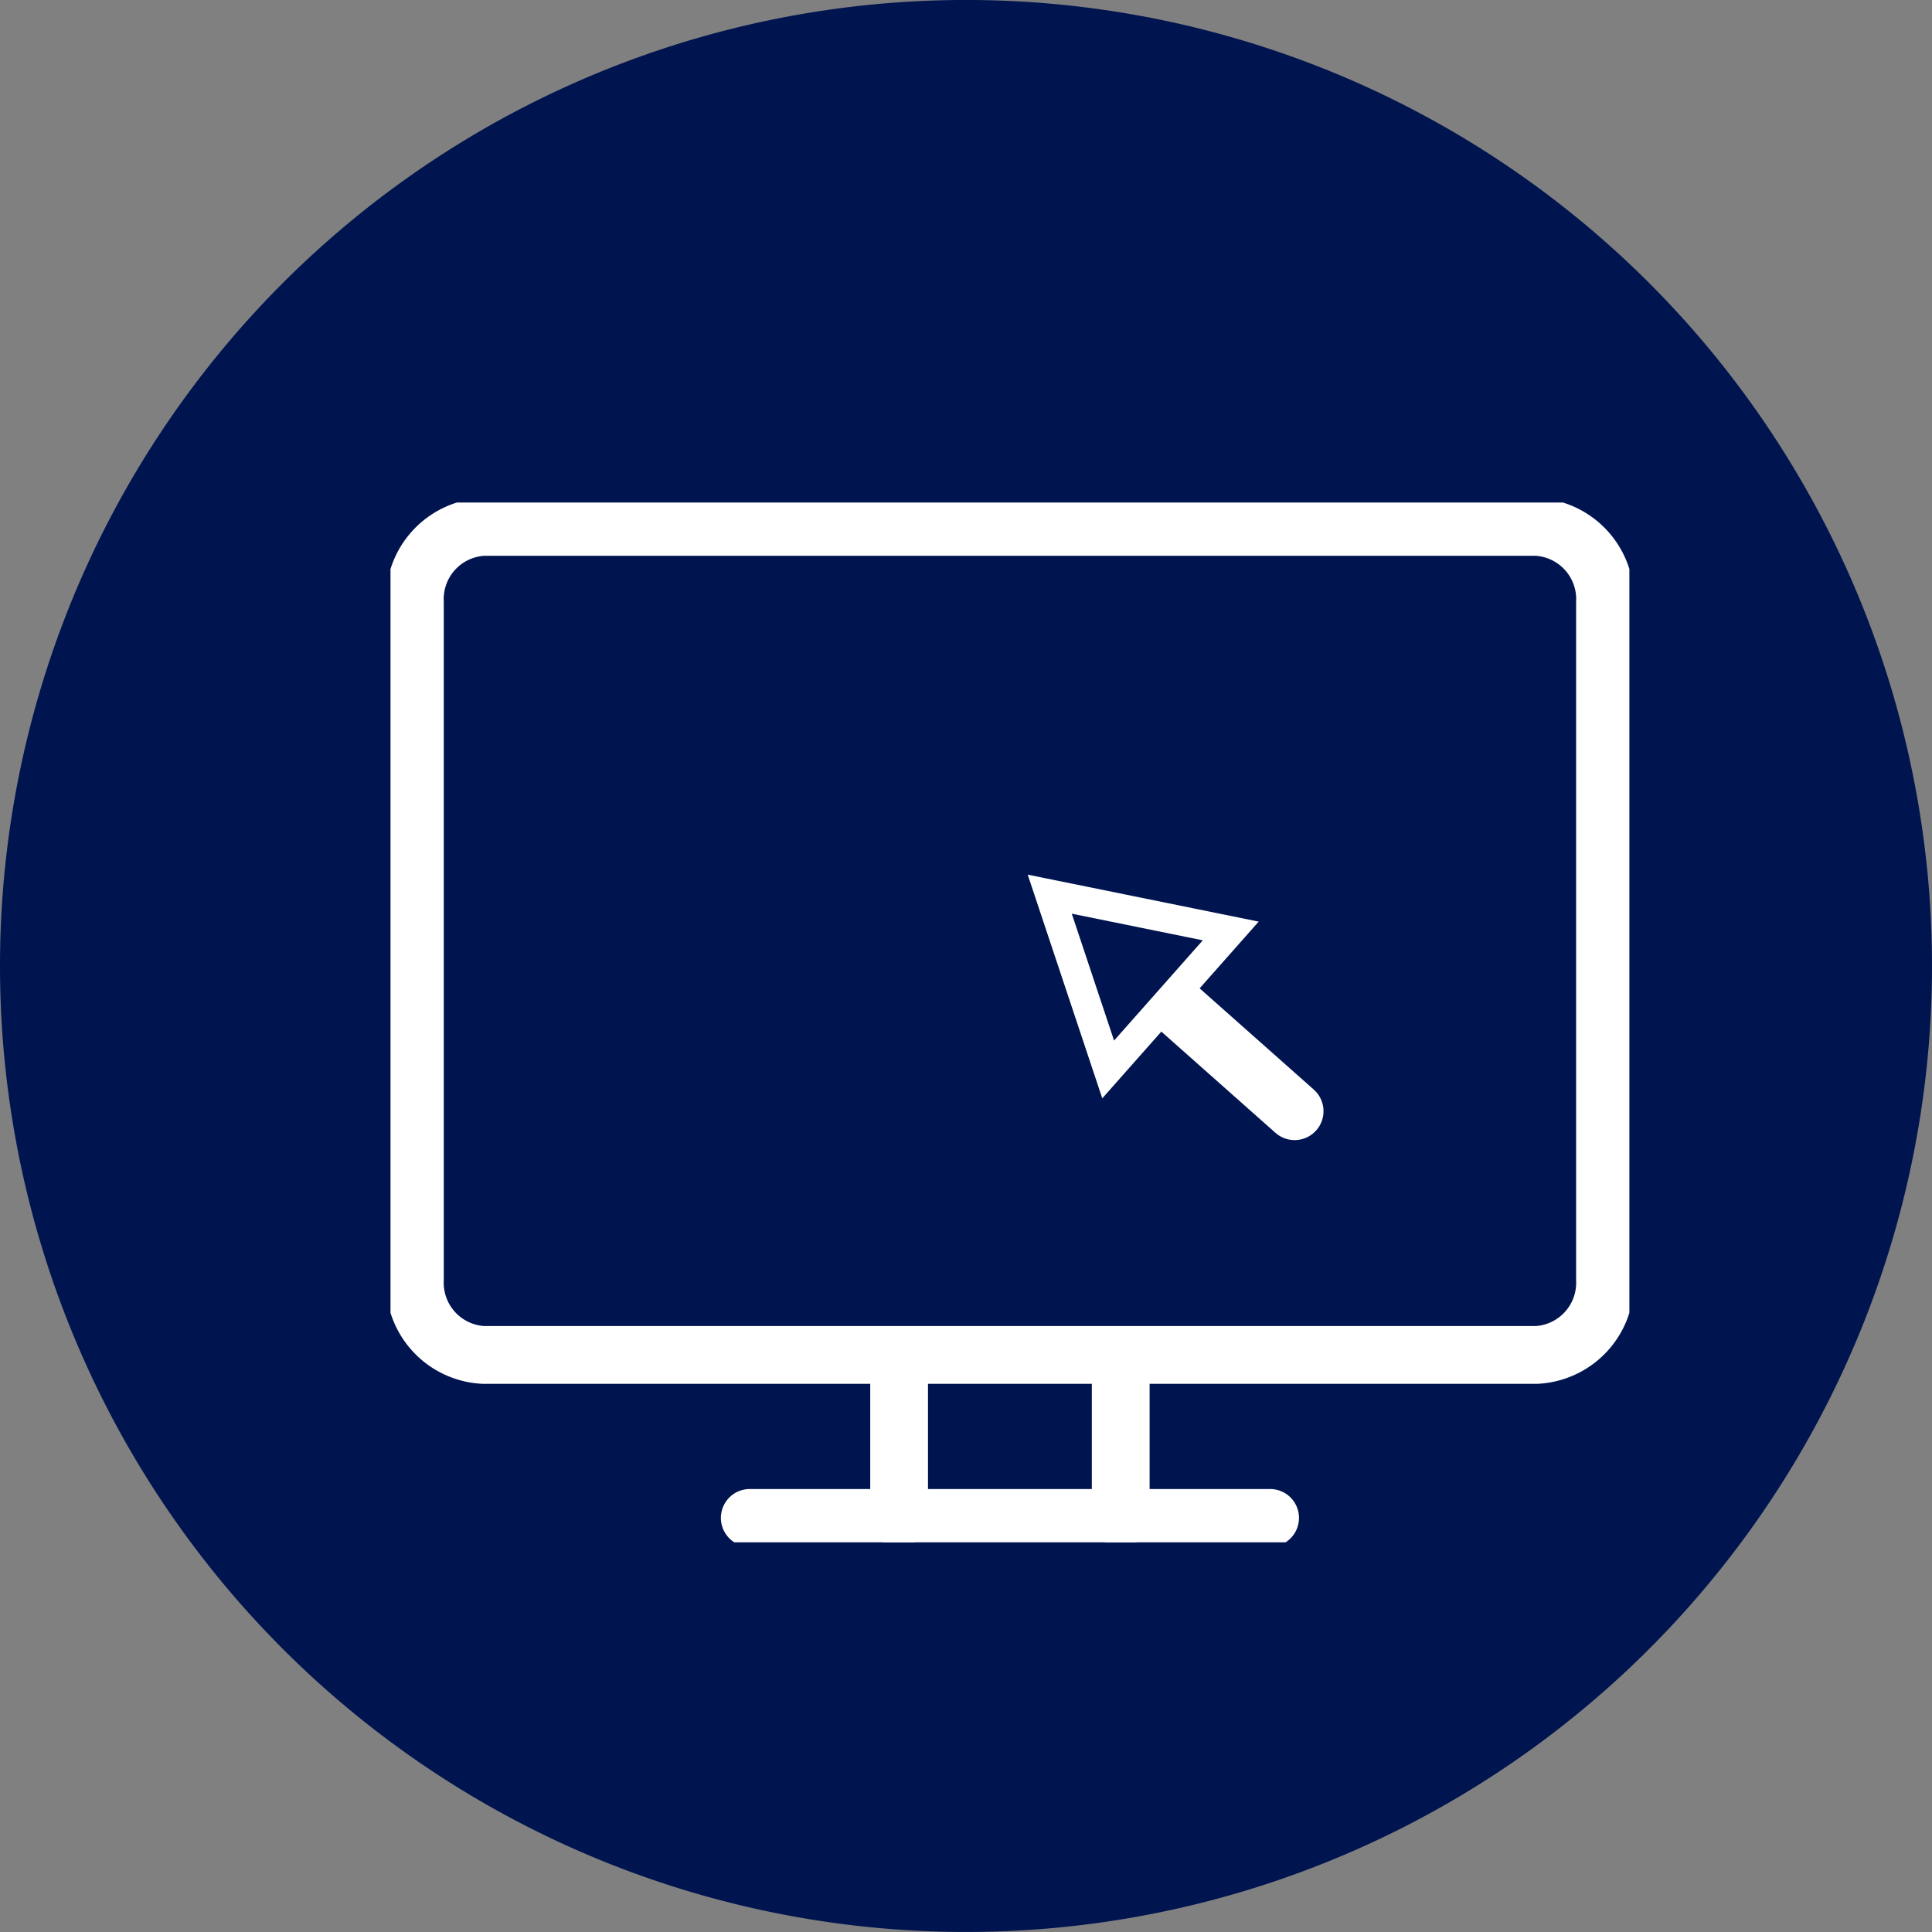 <svg xmlns="http://www.w3.org/2000/svg" width="65.57" height="65.57" viewBox="0 0 65.57 65.57">
    <rect x="0" y="0" width="65.57" height="65.57" fill="#808080" stroke="none"/>
    <defs>
        <clipPath id="dzqb473jda">
            <path data-name="Rectangle 1430" style="stroke:#fff;fill:none" d="M0 0h42.046v35.288H0z"/>
        </clipPath>
    </defs>
    <g data-name="Group 4114">
        <path data-name="Path 819" d="M85.465 114.819A32.785 32.785 0 1 0 52.68 82.035a32.785 32.785 0 0 0 32.785 32.784" transform="translate(-52.68 -49.25)" style="fill:#00144f"/>
        <g data-name="Group 4072">
            <g data-name="Group 4071" transform="translate(13.253 17.056)" style="clip-path:url(#dzqb473jda)">
                <path data-name="Path 1677" d="M39.054 29.083H3.3a2.453 2.453 0 0 1-2.319-2.558V3.538A2.453 2.453 0 0 1 3.3.981h35.754a2.454 2.454 0 0 1 2.318 2.557v22.987a2.454 2.454 0 0 1-2.318 2.558z" transform="translate(-.153 -.154)" style="stroke-linecap:round;stroke-linejoin:round;stroke-width:1.961px;stroke:#fff;fill:none"/>
                <path data-name="Line 1005" transform="translate(17.262 29.958)" style="stroke-linecap:round;stroke-linejoin:round;stroke-width:1.961px;stroke:#fff;fill:none" d="M0 0v4.502"/>
                <path data-name="Line 1006" transform="translate(24.783 29.958)" style="stroke-linecap:round;stroke-linejoin:round;stroke-width:1.961px;stroke:#fff;fill:none" d="M0 0v4.502"/>
                <path data-name="Line 1007" transform="translate(12.193 34.46)" style="stroke-linecap:round;stroke-linejoin:round;stroke-width:1.961px;stroke:#fff;fill:none" d="M0 0h17.66"/>
                <path data-name="Line 1008" transform="translate(25.751 16.281)" style="stroke-linecap:round;stroke-linejoin:round;stroke-width:1.961px;stroke:#fff;fill:none" d="m0 0 4.934 4.376"/>
                <path data-name="Path 1678" d="m28.5 21.7-1.983-5.949L32.66 17z" transform="translate(-4.143 -2.46)" style="fill:#00144f;stroke:#fff"/>
            </g>
        </g>
    </g>
</svg>
